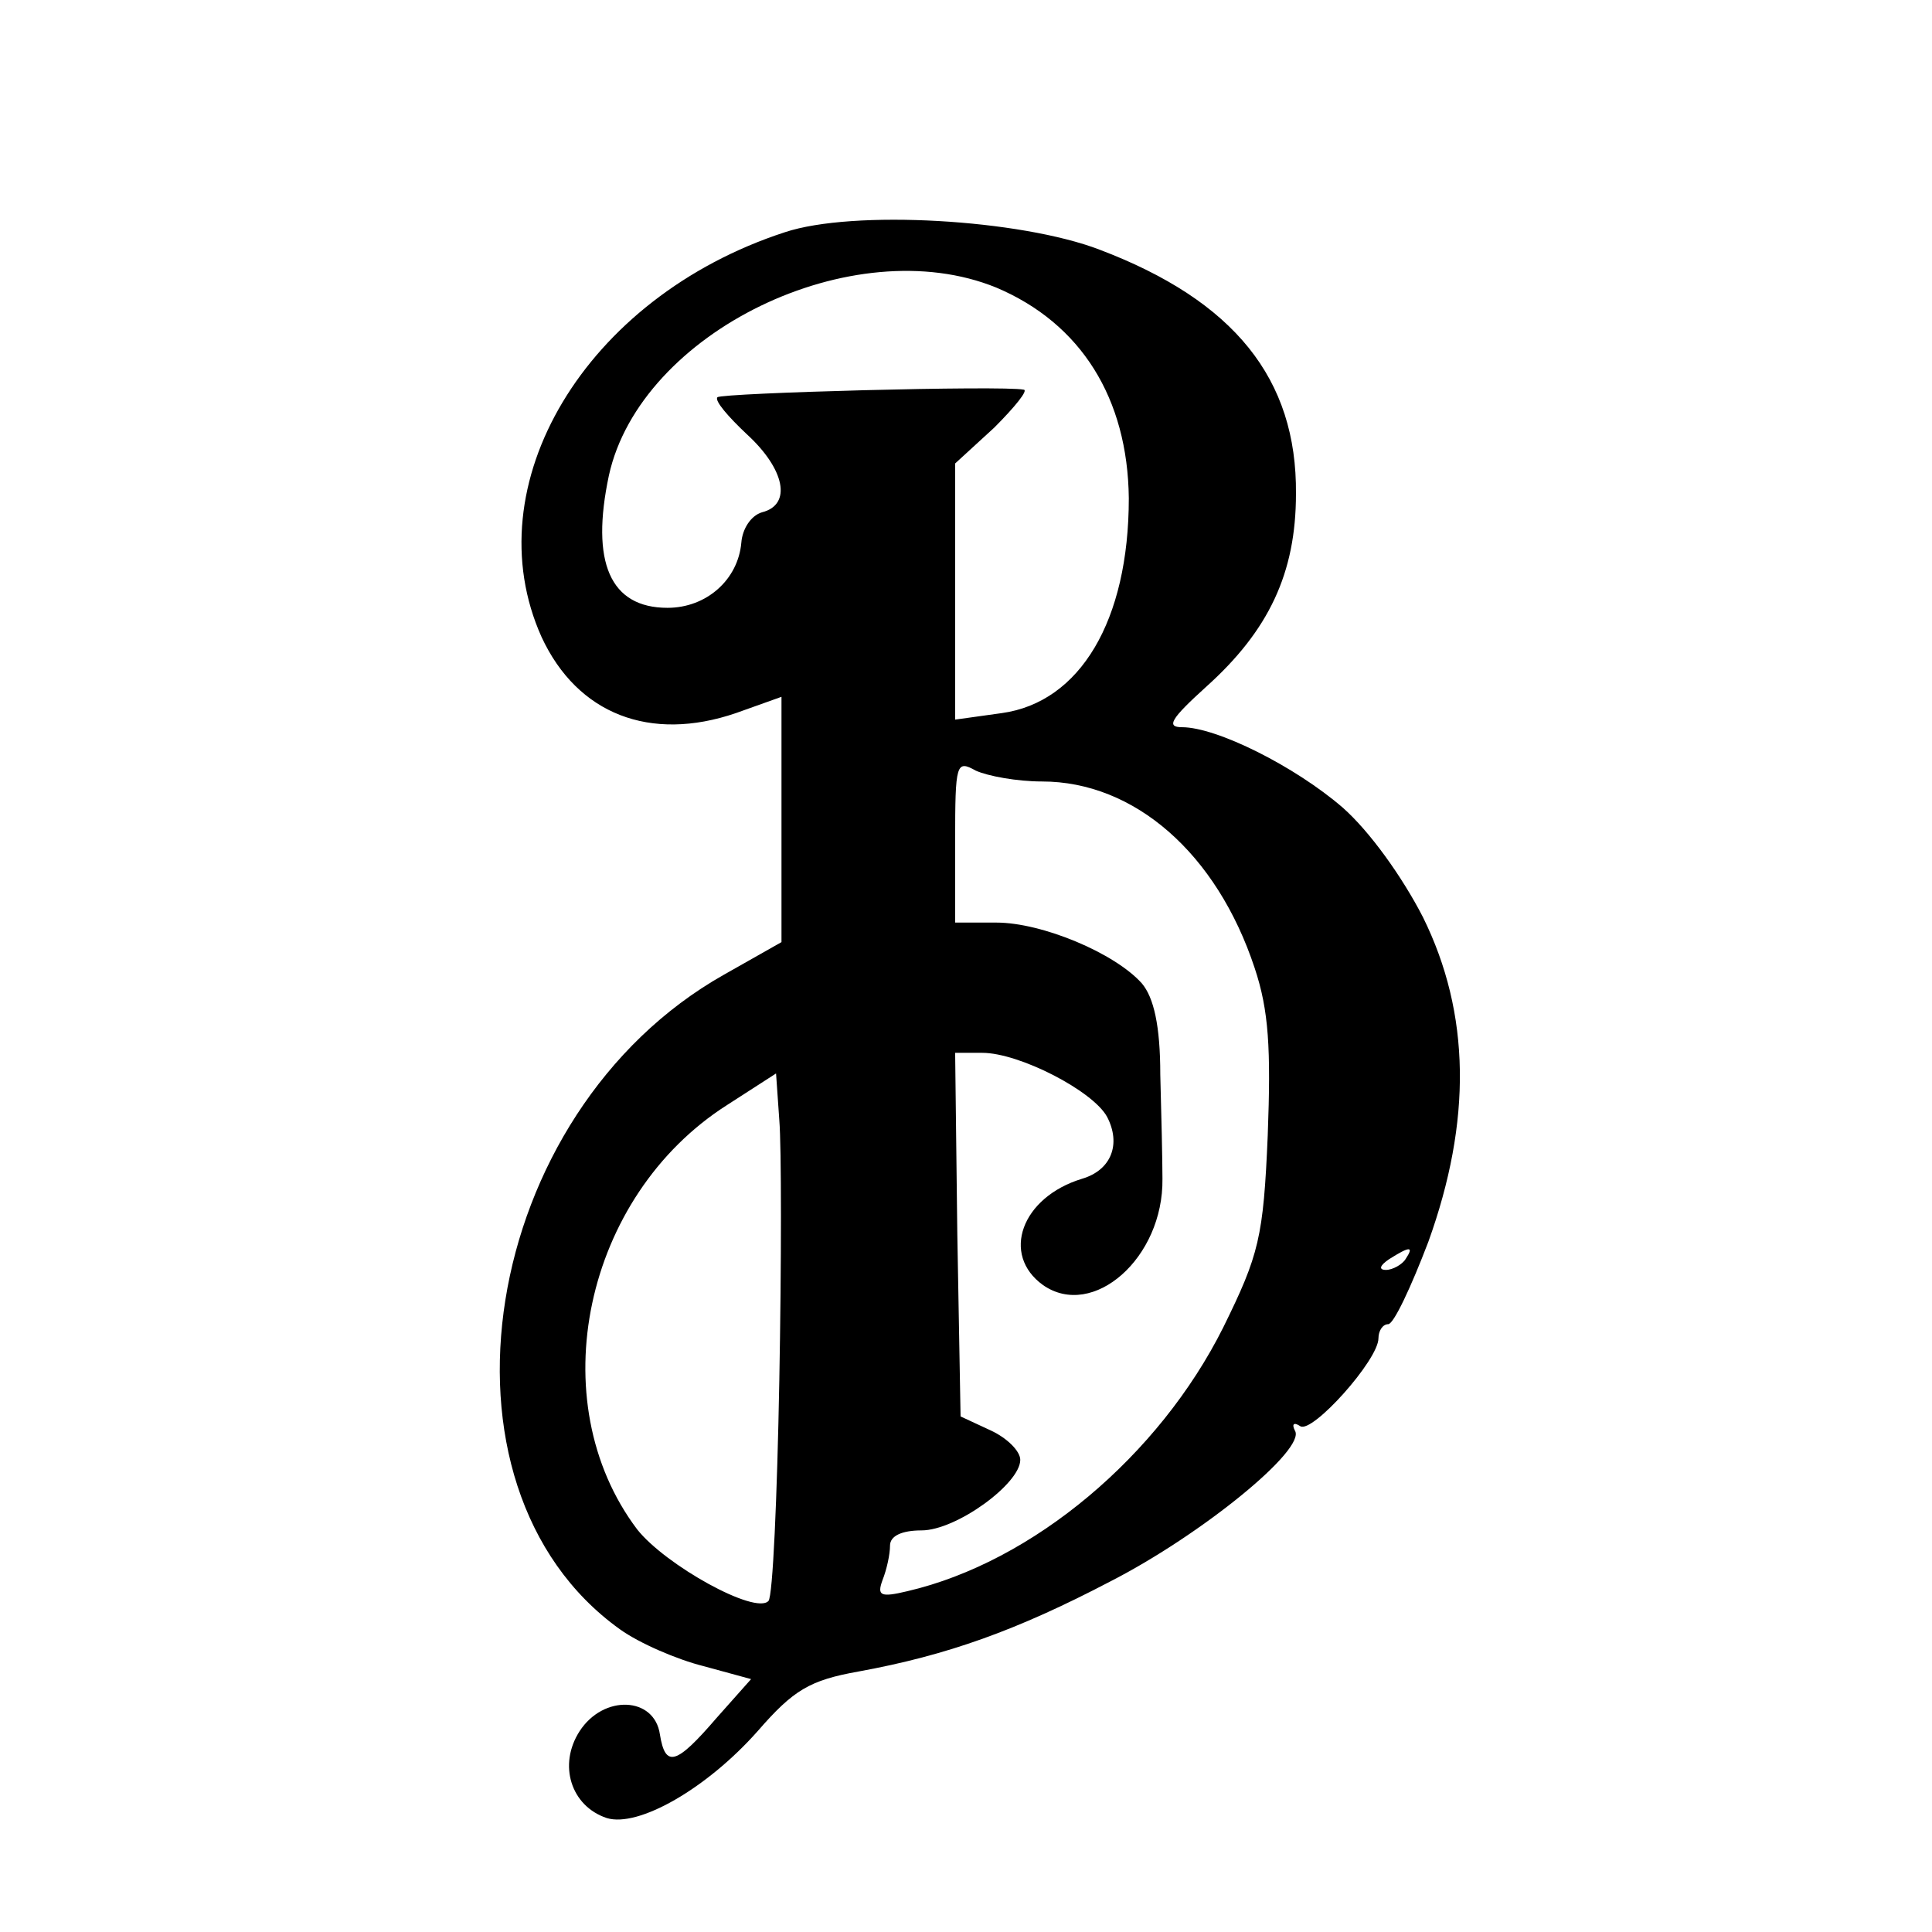 <?xml version="1.0" standalone="no"?>
<!DOCTYPE svg PUBLIC "-//W3C//DTD SVG 20010904//EN"
 "http://www.w3.org/TR/2001/REC-SVG-20010904/DTD/svg10.dtd">
<svg version="1.0" xmlns="http://www.w3.org/2000/svg"
 width="178pt" height="178pt" viewBox="0 0 178 178"
 preserveAspectRatio="xMidYMid meet">
<g transform="translate(0,178) scale(0.1,-0.1)"
fill="#000000" stroke="none">
<path d="M723 1566 c-184 -60 -287 -233 -224 -373 33 -71 100 -97 179 -70 l42
15 0 -113 0 -113 -53 -30 c-225 -127 -280 -471 -96 -603 18 -13 53 -28 77 -34
l44 -12 -32 -36 c-37 -43 -47 -46 -52 -15 -5 35 -52 37 -74 3 -20 -31 -8 -69
25 -80 29 -9 92 27 139 80 33 38 48 47 93 55 82 15 146 38 232 83 84 43 181
122 170 139 -3 6 -1 8 5 4 11 -7 72 61 72 81 0 7 4 13 9 13 5 0 21 34 37 76
40 111 39 210 -5 299 -19 37 -49 79 -74 101 -44 38 -116 74 -148 74 -15 0 -10
8 22 37 58 52 83 105 83 178 1 106 -57 178 -181 225 -73 28 -227 37 -290 16z
m195 -51 c78 -33 121 -102 122 -194 0 -113 -45 -188 -117 -198 l-43 -6 0 118
0 118 36 33 c19 19 32 35 27 35 -19 4 -278 -3 -282 -7 -3 -3 10 -18 27 -34 35
-32 42 -65 14 -72 -10 -3 -18 -15 -19 -28 -3 -34 -32 -60 -68 -60 -53 0 -71
42 -54 122 29 132 225 227 357 173z m42 -455 c85 0 161 -66 196 -172 13 -39
15 -74 12 -154 -4 -94 -8 -110 -41 -177 -59 -118 -175 -216 -291 -243 -25 -6
-28 -4 -23 10 4 10 7 24 7 32 0 9 11 14 29 14 32 0 91 43 91 65 0 8 -12 20
-27 27 l-28 13 -3 168 -2 167 25 0 c34 0 102 -35 115 -59 13 -25 4 -49 -23
-57 -56 -17 -75 -70 -36 -98 46 -32 111 25 110 98 0 17 -1 60 -2 96 0 45 -6
71 -17 84 -25 28 -92 56 -134 56 l-38 0 0 75 c0 72 1 75 19 65 11 -5 38 -10
61 -10z m-242 -552 c-2 -108 -6 -199 -10 -203 -12 -13 -95 33 -121 66 -89 118
-49 307 83 391 l45 29 3 -43 c2 -24 2 -132 0 -240z m577 112 c-3 -5 -12 -10
-18 -10 -7 0 -6 4 3 10 19 12 23 12 15 0z"/>
</g>
</svg>
